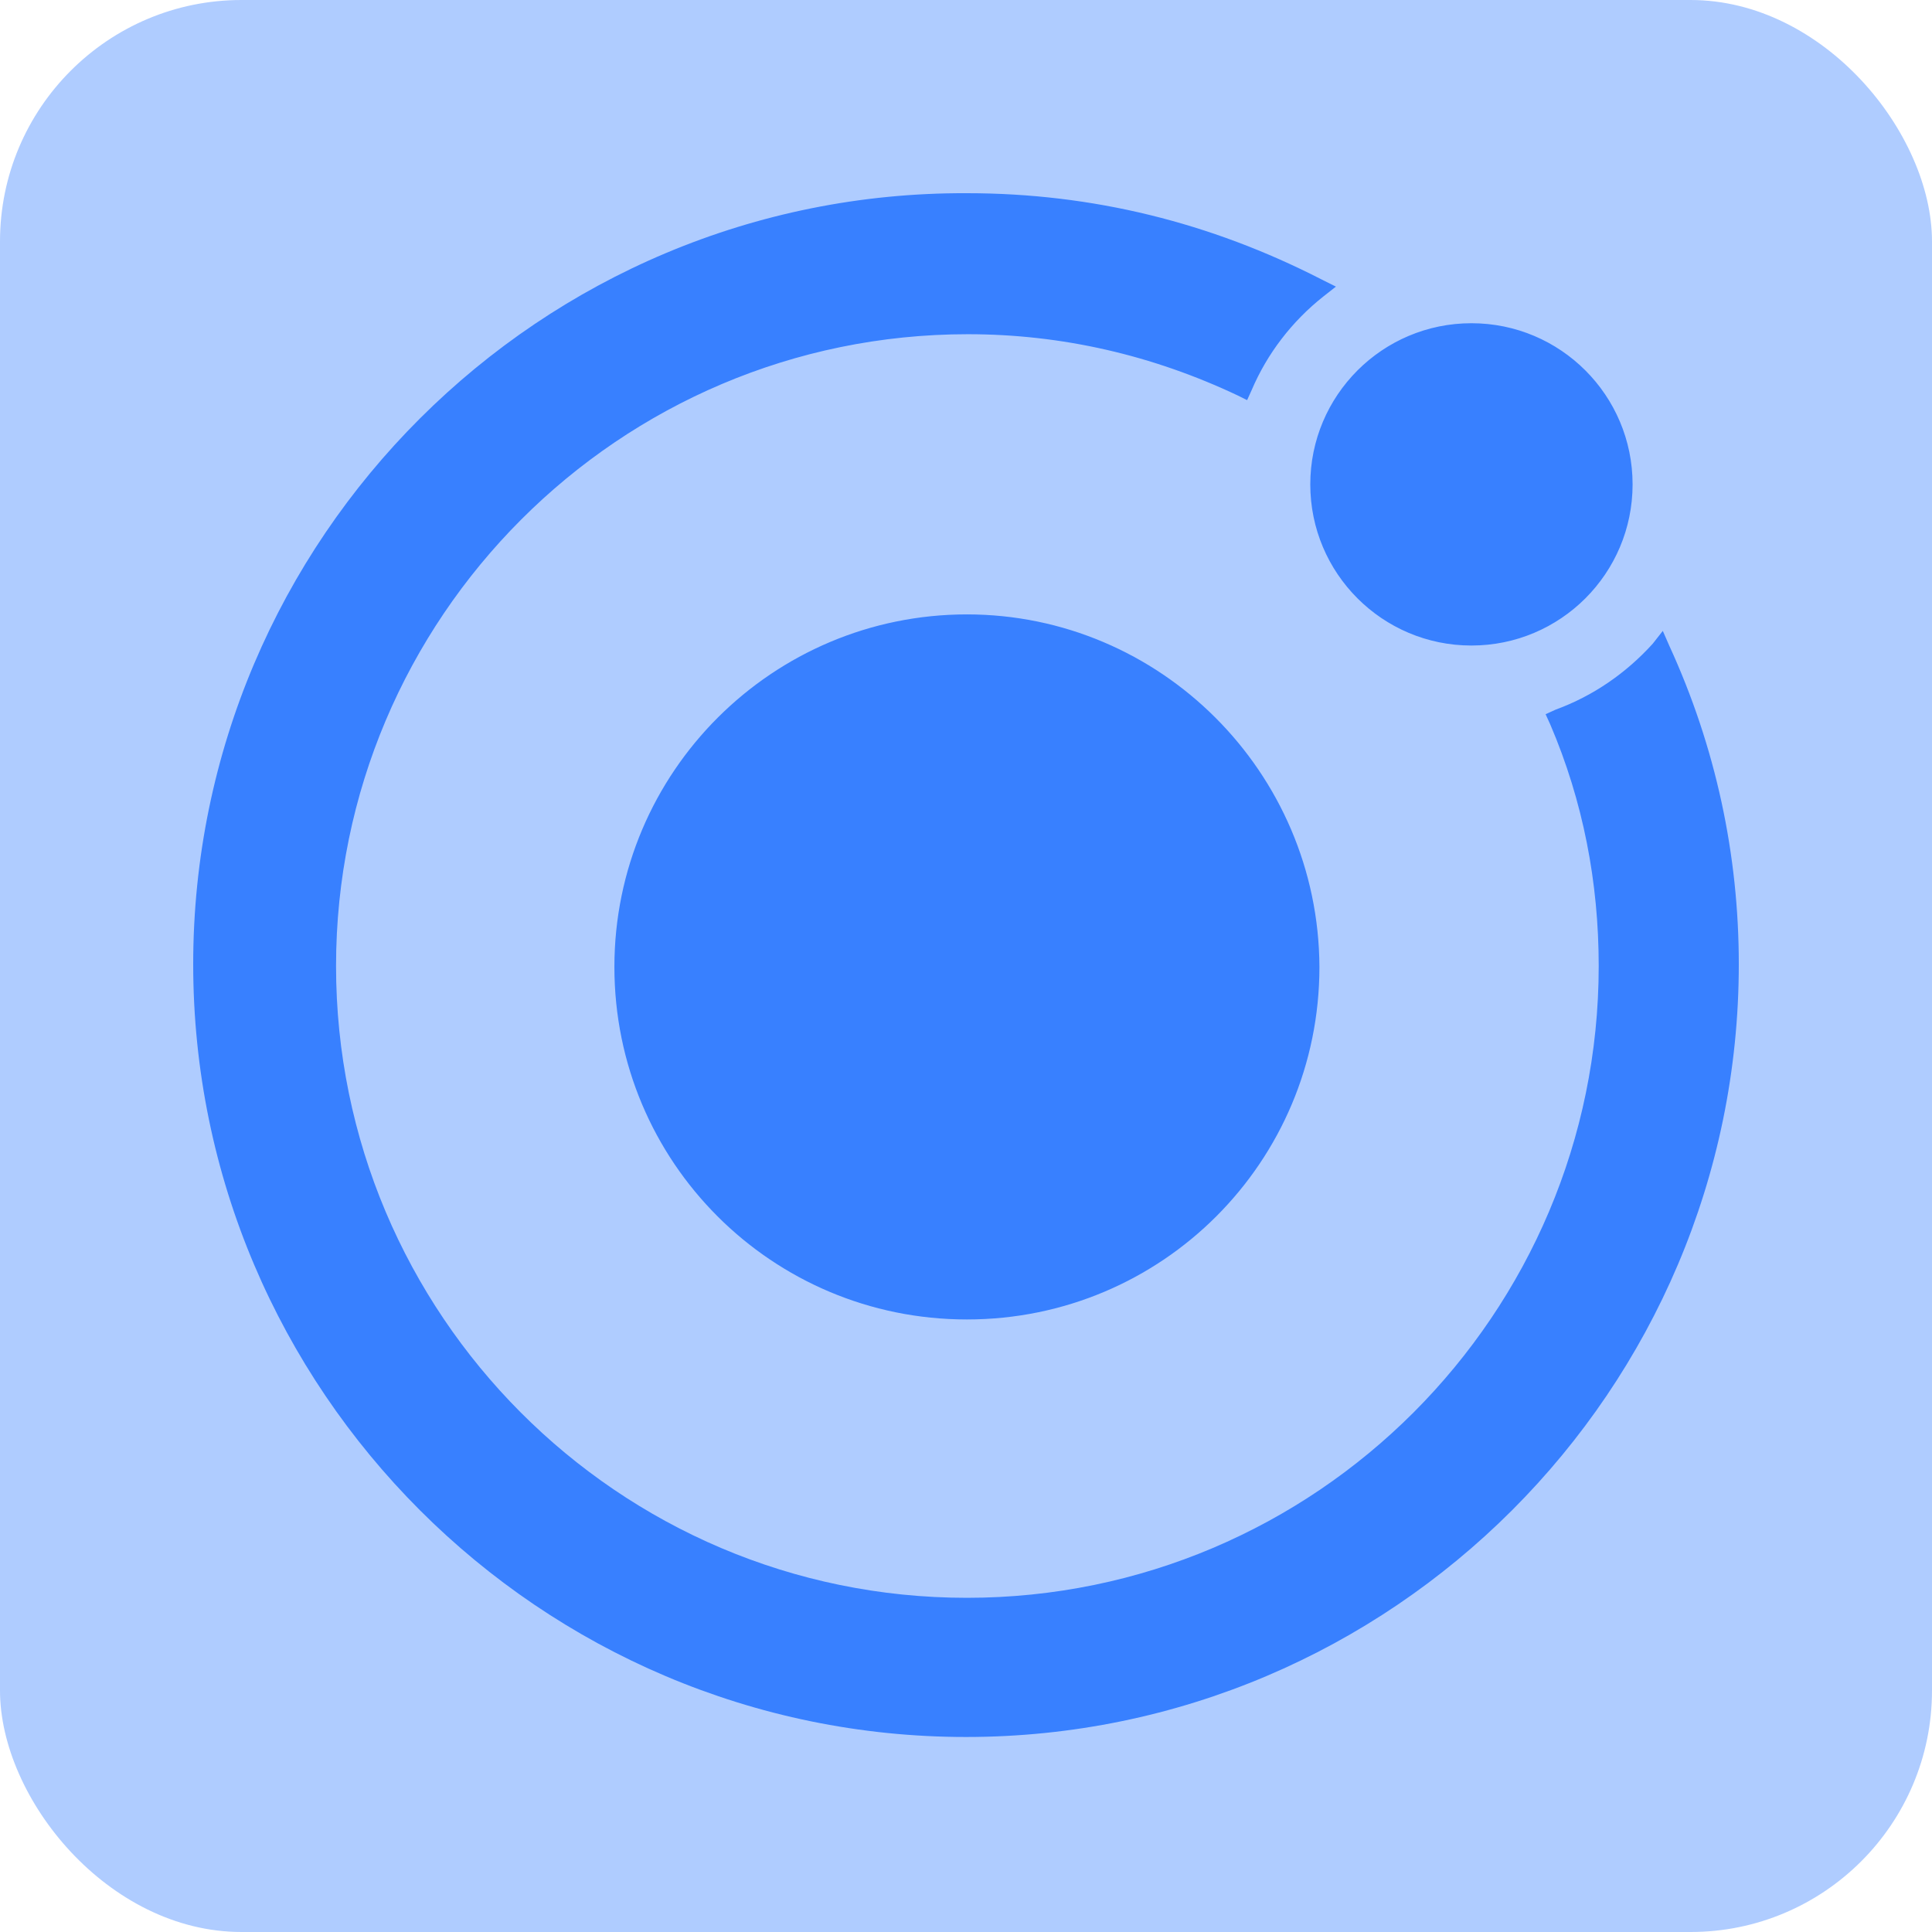<svg width="80" height="80" viewBox="0 0 80 80" fill="none" xmlns="http://www.w3.org/2000/svg">
<rect width="80" height="80" rx="10" fill="#3880FF" fill-opacity="0.4"/>
<path d="M40.038 8C45.232 8 50.123 9.214 54.711 11.565L55.318 11.868L54.787 12.285C53.498 13.309 52.474 14.636 51.829 16.152L51.64 16.569L51.261 16.38C47.735 14.711 43.981 13.839 40.076 13.839C25.63 13.839 13.915 25.593 13.915 40.001C13.915 54.408 25.592 66.162 40.038 66.162C54.483 66.162 66.199 54.408 66.199 40.001C66.199 36.55 65.555 33.176 64.19 29.991L64 29.574L64.417 29.384C65.972 28.816 67.337 27.868 68.436 26.655L68.853 26.124L69.118 26.73C71.052 30.939 72 35.413 72 39.925C72 57.555 57.63 71.925 40 71.925C22.37 71.925 8 57.555 8 39.925C8 22.294 22.37 7.925 40.038 8ZM40.038 25.441C48.038 25.441 54.597 31.963 54.635 40.038C54.635 48.114 48.114 54.636 40.038 54.636C31.962 54.636 25.441 48.114 25.441 40.038C25.441 31.963 32 25.441 40.038 25.441ZM60.929 13.384C64.614 13.384 67.602 16.372 67.602 20.058C67.602 23.743 64.614 26.73 60.929 26.73C57.243 26.73 54.256 23.743 54.256 20.058C54.256 16.372 57.243 13.384 60.929 13.384Z" fill="#3880FF"/>
</svg>
